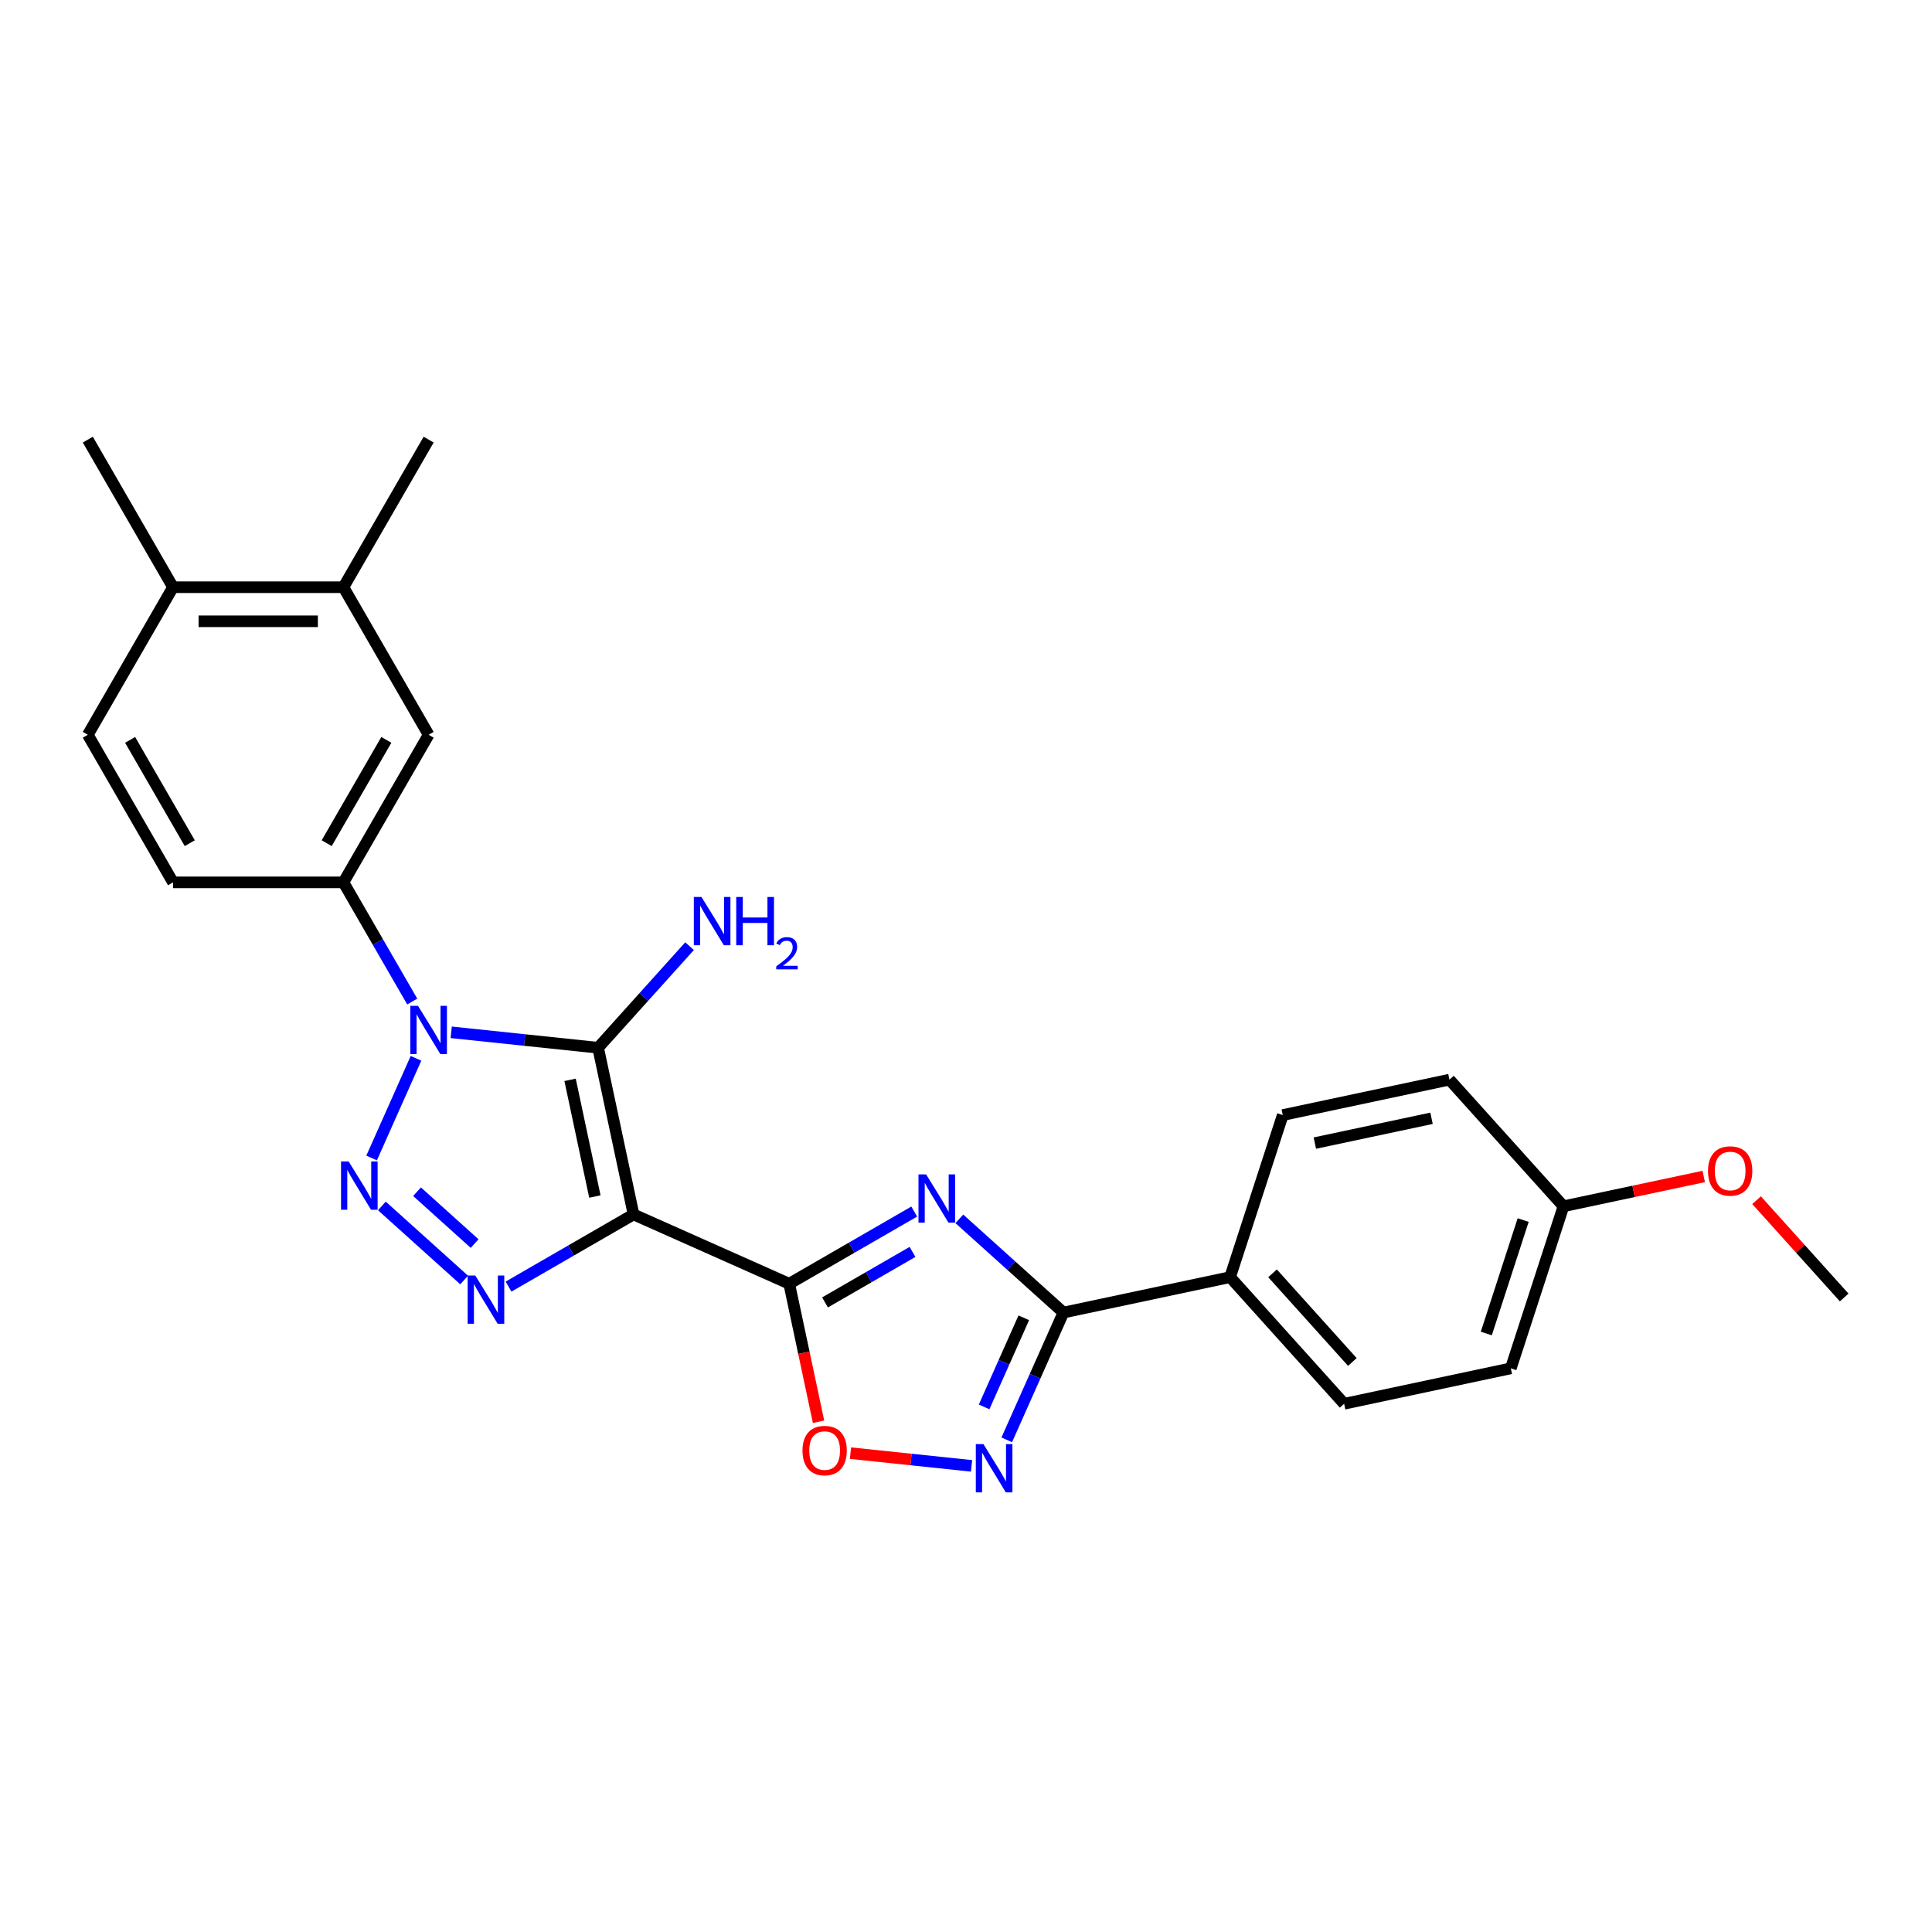 <?xml version='1.0' encoding='iso-8859-1'?>
<svg version='1.1' baseProfile='full'
              xmlns='http://www.w3.org/2000/svg'
                      xmlns:rdkit='http://www.rdkit.org/xml'
                      xmlns:xlink='http://www.w3.org/1999/xlink'
                  xml:space='preserve'
width='1000px' height='1000px' viewBox='0 0 1000 1000'>
<!-- END OF HEADER -->
<rect style='opacity:1.0;fill:#FFFFFF;stroke:none' width='1000' height='1000' x='0' y='0'> </rect>
<path class='bond-1' d='M 327.917,628.589 L 309.579,542.314' style='fill:none;fill-rule:evenodd;stroke:#000000;stroke-width:6px;stroke-linecap:butt;stroke-linejoin:miter;stroke-opacity:1' />
<path class='bond-1' d='M 307.911,619.315 L 295.074,558.923' style='fill:none;fill-rule:evenodd;stroke:#000000;stroke-width:6px;stroke-linecap:butt;stroke-linejoin:miter;stroke-opacity:1' />
<path class='bond-3' d='M 327.917,628.589 L 408.494,664.464' style='fill:none;fill-rule:evenodd;stroke:#000000;stroke-width:6px;stroke-linecap:butt;stroke-linejoin:miter;stroke-opacity:1' />
<path class='bond-4' d='M 327.917,628.589 L 295.563,647.268' style='fill:none;fill-rule:evenodd;stroke:#000000;stroke-width:6px;stroke-linecap:butt;stroke-linejoin:miter;stroke-opacity:1' />
<path class='bond-4' d='M 295.563,647.268 L 263.209,665.948' style='fill:none;fill-rule:evenodd;stroke:#0000FF;stroke-width:6px;stroke-linecap:butt;stroke-linejoin:miter;stroke-opacity:1' />
<path class='bond-0' d='M 233.537,534.322 L 271.558,538.318' style='fill:none;fill-rule:evenodd;stroke:#0000FF;stroke-width:6px;stroke-linecap:butt;stroke-linejoin:miter;stroke-opacity:1' />
<path class='bond-0' d='M 271.558,538.318 L 309.579,542.314' style='fill:none;fill-rule:evenodd;stroke:#000000;stroke-width:6px;stroke-linecap:butt;stroke-linejoin:miter;stroke-opacity:1' />
<path class='bond-9' d='M 213.375,518.4 L 195.567,487.554' style='fill:none;fill-rule:evenodd;stroke:#0000FF;stroke-width:6px;stroke-linecap:butt;stroke-linejoin:miter;stroke-opacity:1' />
<path class='bond-9' d='M 195.567,487.554 L 177.758,456.709' style='fill:none;fill-rule:evenodd;stroke:#000000;stroke-width:6px;stroke-linecap:butt;stroke-linejoin:miter;stroke-opacity:1' />
<path class='bond-26' d='M 215.317,547.789 L 192.348,599.379' style='fill:none;fill-rule:evenodd;stroke:#0000FF;stroke-width:6px;stroke-linecap:butt;stroke-linejoin:miter;stroke-opacity:1' />
<path class='bond-13' d='M 309.579,542.314 L 333.249,516.025' style='fill:none;fill-rule:evenodd;stroke:#000000;stroke-width:6px;stroke-linecap:butt;stroke-linejoin:miter;stroke-opacity:1' />
<path class='bond-13' d='M 333.249,516.025 L 356.92,489.736' style='fill:none;fill-rule:evenodd;stroke:#0000FF;stroke-width:6px;stroke-linecap:butt;stroke-linejoin:miter;stroke-opacity:1' />
<path class='bond-2' d='M 197.662,624.186 L 240.246,662.529' style='fill:none;fill-rule:evenodd;stroke:#0000FF;stroke-width:6px;stroke-linecap:butt;stroke-linejoin:miter;stroke-opacity:1' />
<path class='bond-2' d='M 215.854,616.828 L 245.662,643.668' style='fill:none;fill-rule:evenodd;stroke:#0000FF;stroke-width:6px;stroke-linecap:butt;stroke-linejoin:miter;stroke-opacity:1' />
<path class='bond-5' d='M 408.494,664.464 L 440.848,645.784' style='fill:none;fill-rule:evenodd;stroke:#000000;stroke-width:6px;stroke-linecap:butt;stroke-linejoin:miter;stroke-opacity:1' />
<path class='bond-5' d='M 440.848,645.784 L 473.201,627.105' style='fill:none;fill-rule:evenodd;stroke:#0000FF;stroke-width:6px;stroke-linecap:butt;stroke-linejoin:miter;stroke-opacity:1' />
<path class='bond-5' d='M 427.02,674.137 L 449.668,661.062' style='fill:none;fill-rule:evenodd;stroke:#000000;stroke-width:6px;stroke-linecap:butt;stroke-linejoin:miter;stroke-opacity:1' />
<path class='bond-5' d='M 449.668,661.062 L 472.316,647.986' style='fill:none;fill-rule:evenodd;stroke:#0000FF;stroke-width:6px;stroke-linecap:butt;stroke-linejoin:miter;stroke-opacity:1' />
<path class='bond-8' d='M 408.494,664.464 L 416.086,700.184' style='fill:none;fill-rule:evenodd;stroke:#000000;stroke-width:6px;stroke-linecap:butt;stroke-linejoin:miter;stroke-opacity:1' />
<path class='bond-8' d='M 416.086,700.184 L 423.679,735.903' style='fill:none;fill-rule:evenodd;stroke:#FF0000;stroke-width:6px;stroke-linecap:butt;stroke-linejoin:miter;stroke-opacity:1' />
<path class='bond-6' d='M 496.557,630.878 L 523.492,655.13' style='fill:none;fill-rule:evenodd;stroke:#0000FF;stroke-width:6px;stroke-linecap:butt;stroke-linejoin:miter;stroke-opacity:1' />
<path class='bond-6' d='M 523.492,655.13 L 550.427,679.382' style='fill:none;fill-rule:evenodd;stroke:#000000;stroke-width:6px;stroke-linecap:butt;stroke-linejoin:miter;stroke-opacity:1' />
<path class='bond-11' d='M 550.427,679.382 L 636.702,661.043' style='fill:none;fill-rule:evenodd;stroke:#000000;stroke-width:6px;stroke-linecap:butt;stroke-linejoin:miter;stroke-opacity:1' />
<path class='bond-27' d='M 550.427,679.382 L 535.76,712.323' style='fill:none;fill-rule:evenodd;stroke:#000000;stroke-width:6px;stroke-linecap:butt;stroke-linejoin:miter;stroke-opacity:1' />
<path class='bond-27' d='M 535.76,712.323 L 521.094,745.264' style='fill:none;fill-rule:evenodd;stroke:#0000FF;stroke-width:6px;stroke-linecap:butt;stroke-linejoin:miter;stroke-opacity:1' />
<path class='bond-27' d='M 529.911,682.089 L 519.645,705.148' style='fill:none;fill-rule:evenodd;stroke:#000000;stroke-width:6px;stroke-linecap:butt;stroke-linejoin:miter;stroke-opacity:1' />
<path class='bond-27' d='M 519.645,705.148 L 509.378,728.207' style='fill:none;fill-rule:evenodd;stroke:#0000FF;stroke-width:6px;stroke-linecap:butt;stroke-linejoin:miter;stroke-opacity:1' />
<path class='bond-7' d='M 502.873,758.731 L 471.542,755.438' style='fill:none;fill-rule:evenodd;stroke:#0000FF;stroke-width:6px;stroke-linecap:butt;stroke-linejoin:miter;stroke-opacity:1' />
<path class='bond-7' d='M 471.542,755.438 L 440.21,752.145' style='fill:none;fill-rule:evenodd;stroke:#FF0000;stroke-width:6px;stroke-linecap:butt;stroke-linejoin:miter;stroke-opacity:1' />
<path class='bond-10' d='M 177.758,456.709 L 221.859,380.323' style='fill:none;fill-rule:evenodd;stroke:#000000;stroke-width:6px;stroke-linecap:butt;stroke-linejoin:miter;stroke-opacity:1' />
<path class='bond-10' d='M 169.096,436.431 L 199.967,382.961' style='fill:none;fill-rule:evenodd;stroke:#000000;stroke-width:6px;stroke-linecap:butt;stroke-linejoin:miter;stroke-opacity:1' />
<path class='bond-14' d='M 177.758,456.709 L 89.556,456.709' style='fill:none;fill-rule:evenodd;stroke:#000000;stroke-width:6px;stroke-linecap:butt;stroke-linejoin:miter;stroke-opacity:1' />
<path class='bond-12' d='M 221.859,380.323 L 177.758,303.938' style='fill:none;fill-rule:evenodd;stroke:#000000;stroke-width:6px;stroke-linecap:butt;stroke-linejoin:miter;stroke-opacity:1' />
<path class='bond-17' d='M 636.702,661.043 L 695.72,726.591' style='fill:none;fill-rule:evenodd;stroke:#000000;stroke-width:6px;stroke-linecap:butt;stroke-linejoin:miter;stroke-opacity:1' />
<path class='bond-17' d='M 658.664,659.072 L 699.977,704.955' style='fill:none;fill-rule:evenodd;stroke:#000000;stroke-width:6px;stroke-linecap:butt;stroke-linejoin:miter;stroke-opacity:1' />
<path class='bond-18' d='M 636.702,661.043 L 663.958,577.158' style='fill:none;fill-rule:evenodd;stroke:#000000;stroke-width:6px;stroke-linecap:butt;stroke-linejoin:miter;stroke-opacity:1' />
<path class='bond-23' d='M 177.758,303.938 L 221.859,227.552' style='fill:none;fill-rule:evenodd;stroke:#000000;stroke-width:6px;stroke-linecap:butt;stroke-linejoin:miter;stroke-opacity:1' />
<path class='bond-29' d='M 177.758,303.938 L 89.556,303.938' style='fill:none;fill-rule:evenodd;stroke:#000000;stroke-width:6px;stroke-linecap:butt;stroke-linejoin:miter;stroke-opacity:1' />
<path class='bond-29' d='M 164.528,321.578 L 102.786,321.578' style='fill:none;fill-rule:evenodd;stroke:#000000;stroke-width:6px;stroke-linecap:butt;stroke-linejoin:miter;stroke-opacity:1' />
<path class='bond-16' d='M 89.556,456.709 L 45.455,380.323' style='fill:none;fill-rule:evenodd;stroke:#000000;stroke-width:6px;stroke-linecap:butt;stroke-linejoin:miter;stroke-opacity:1' />
<path class='bond-16' d='M 98.218,436.431 L 67.347,382.961' style='fill:none;fill-rule:evenodd;stroke:#000000;stroke-width:6px;stroke-linecap:butt;stroke-linejoin:miter;stroke-opacity:1' />
<path class='bond-15' d='M 89.556,303.938 L 45.455,380.323' style='fill:none;fill-rule:evenodd;stroke:#000000;stroke-width:6px;stroke-linecap:butt;stroke-linejoin:miter;stroke-opacity:1' />
<path class='bond-24' d='M 89.556,303.938 L 45.455,227.552' style='fill:none;fill-rule:evenodd;stroke:#000000;stroke-width:6px;stroke-linecap:butt;stroke-linejoin:miter;stroke-opacity:1' />
<path class='bond-20' d='M 695.72,726.591 L 781.995,708.252' style='fill:none;fill-rule:evenodd;stroke:#000000;stroke-width:6px;stroke-linecap:butt;stroke-linejoin:miter;stroke-opacity:1' />
<path class='bond-21' d='M 663.958,577.158 L 750.233,558.82' style='fill:none;fill-rule:evenodd;stroke:#000000;stroke-width:6px;stroke-linecap:butt;stroke-linejoin:miter;stroke-opacity:1' />
<path class='bond-21' d='M 680.567,591.662 L 740.959,578.825' style='fill:none;fill-rule:evenodd;stroke:#000000;stroke-width:6px;stroke-linecap:butt;stroke-linejoin:miter;stroke-opacity:1' />
<path class='bond-19' d='M 809.252,624.367 L 750.233,558.82' style='fill:none;fill-rule:evenodd;stroke:#000000;stroke-width:6px;stroke-linecap:butt;stroke-linejoin:miter;stroke-opacity:1' />
<path class='bond-22' d='M 809.252,624.367 L 845.553,616.651' style='fill:none;fill-rule:evenodd;stroke:#000000;stroke-width:6px;stroke-linecap:butt;stroke-linejoin:miter;stroke-opacity:1' />
<path class='bond-22' d='M 845.553,616.651 L 881.855,608.934' style='fill:none;fill-rule:evenodd;stroke:#FF0000;stroke-width:6px;stroke-linecap:butt;stroke-linejoin:miter;stroke-opacity:1' />
<path class='bond-28' d='M 809.252,624.367 L 781.995,708.252' style='fill:none;fill-rule:evenodd;stroke:#000000;stroke-width:6px;stroke-linecap:butt;stroke-linejoin:miter;stroke-opacity:1' />
<path class='bond-28' d='M 788.386,631.498 L 769.307,690.218' style='fill:none;fill-rule:evenodd;stroke:#000000;stroke-width:6px;stroke-linecap:butt;stroke-linejoin:miter;stroke-opacity:1' />
<path class='bond-25' d='M 909.198,621.212 L 931.872,646.394' style='fill:none;fill-rule:evenodd;stroke:#FF0000;stroke-width:6px;stroke-linecap:butt;stroke-linejoin:miter;stroke-opacity:1' />
<path class='bond-25' d='M 931.872,646.394 L 954.545,671.576' style='fill:none;fill-rule:evenodd;stroke:#000000;stroke-width:6px;stroke-linecap:butt;stroke-linejoin:miter;stroke-opacity:1' />
<path  class='atom-1' d='M 216.338 520.605
L 224.523 533.835
Q 225.335 535.14, 226.64 537.504
Q 227.945 539.868, 228.016 540.009
L 228.016 520.605
L 231.332 520.605
L 231.332 545.584
L 227.91 545.584
L 219.125 531.118
Q 218.102 529.425, 217.008 527.484
Q 215.95 525.544, 215.632 524.944
L 215.632 545.584
L 212.386 545.584
L 212.386 520.605
L 216.338 520.605
' fill='#0000FF'/>
<path  class='atom-3' d='M 180.463 601.182
L 188.648 614.412
Q 189.459 615.717, 190.765 618.081
Q 192.07 620.445, 192.141 620.586
L 192.141 601.182
L 195.457 601.182
L 195.457 626.16
L 192.035 626.16
L 183.25 611.695
Q 182.227 610.002, 181.133 608.061
Q 180.075 606.121, 179.757 605.521
L 179.757 626.16
L 176.511 626.16
L 176.511 601.182
L 180.463 601.182
' fill='#0000FF'/>
<path  class='atom-5' d='M 246.01 660.201
L 254.195 673.431
Q 255.007 674.736, 256.312 677.1
Q 257.617 679.464, 257.688 679.605
L 257.688 660.201
L 261.004 660.201
L 261.004 685.179
L 257.582 685.179
L 248.797 670.714
Q 247.774 669.021, 246.68 667.08
Q 245.622 665.14, 245.304 664.54
L 245.304 685.179
L 242.058 685.179
L 242.058 660.201
L 246.01 660.201
' fill='#0000FF'/>
<path  class='atom-6' d='M 479.358 607.873
L 487.543 621.104
Q 488.355 622.409, 489.66 624.773
Q 490.965 627.137, 491.036 627.278
L 491.036 607.873
L 494.352 607.873
L 494.352 632.852
L 490.93 632.852
L 482.145 618.387
Q 481.122 616.693, 480.028 614.753
Q 478.97 612.813, 478.652 612.213
L 478.652 632.852
L 475.406 632.852
L 475.406 607.873
L 479.358 607.873
' fill='#0000FF'/>
<path  class='atom-8' d='M 509.03 747.469
L 517.215 760.699
Q 518.027 762.005, 519.332 764.369
Q 520.637 766.733, 520.708 766.874
L 520.708 747.469
L 524.024 747.469
L 524.024 772.448
L 520.602 772.448
L 511.817 757.983
Q 510.794 756.289, 509.7 754.349
Q 508.642 752.408, 508.324 751.809
L 508.324 772.448
L 505.078 772.448
L 505.078 747.469
L 509.03 747.469
' fill='#0000FF'/>
<path  class='atom-9' d='M 415.366 750.809
Q 415.366 744.812, 418.329 741.46
Q 421.293 738.108, 426.832 738.108
Q 432.371 738.108, 435.335 741.46
Q 438.298 744.812, 438.298 750.809
Q 438.298 756.878, 435.3 760.335
Q 432.301 763.758, 426.832 763.758
Q 421.328 763.758, 418.329 760.335
Q 415.366 756.913, 415.366 750.809
M 426.832 760.935
Q 430.643 760.935, 432.689 758.395
Q 434.77 755.819, 434.77 750.809
Q 434.77 745.905, 432.689 743.436
Q 430.643 740.931, 426.832 740.931
Q 423.022 740.931, 420.94 743.4
Q 418.894 745.87, 418.894 750.809
Q 418.894 755.855, 420.94 758.395
Q 423.022 760.935, 426.832 760.935
' fill='#FF0000'/>
<path  class='atom-14' d='M 363.076 464.277
L 371.261 477.508
Q 372.073 478.813, 373.378 481.177
Q 374.684 483.541, 374.754 483.682
L 374.754 464.277
L 378.071 464.277
L 378.071 489.256
L 374.648 489.256
L 365.863 474.791
Q 364.84 473.097, 363.746 471.157
Q 362.688 469.216, 362.37 468.617
L 362.37 489.256
L 359.125 489.256
L 359.125 464.277
L 363.076 464.277
' fill='#0000FF'/>
<path  class='atom-14' d='M 381.069 464.277
L 384.456 464.277
L 384.456 474.897
L 397.228 474.897
L 397.228 464.277
L 400.615 464.277
L 400.615 489.256
L 397.228 489.256
L 397.228 477.719
L 384.456 477.719
L 384.456 489.256
L 381.069 489.256
L 381.069 464.277
' fill='#0000FF'/>
<path  class='atom-14' d='M 401.826 488.38
Q 402.431 486.82, 403.875 485.958
Q 405.319 485.073, 407.321 485.073
Q 409.813 485.073, 411.21 486.424
Q 412.607 487.774, 412.607 490.173
Q 412.607 492.618, 410.791 494.9
Q 408.998 497.182, 405.272 499.883
L 412.886 499.883
L 412.886 501.746
L 401.779 501.746
L 401.779 500.185
Q 404.853 497.997, 406.669 496.367
Q 408.509 494.737, 409.394 493.27
Q 410.279 491.803, 410.279 490.289
Q 410.279 488.706, 409.487 487.821
Q 408.695 486.936, 407.321 486.936
Q 405.994 486.936, 405.109 487.472
Q 404.224 488.007, 403.596 489.195
L 401.826 488.38
' fill='#0000FF'/>
<path  class='atom-23' d='M 884.06 606.099
Q 884.06 600.101, 887.024 596.749
Q 889.987 593.398, 895.527 593.398
Q 901.066 593.398, 904.029 596.749
Q 906.993 600.101, 906.993 606.099
Q 906.993 612.167, 903.994 615.625
Q 900.995 619.047, 895.527 619.047
Q 890.023 619.047, 887.024 615.625
Q 884.06 612.203, 884.06 606.099
M 895.527 616.225
Q 899.337 616.225, 901.383 613.684
Q 903.465 611.109, 903.465 606.099
Q 903.465 601.195, 901.383 598.725
Q 899.337 596.22, 895.527 596.22
Q 891.716 596.22, 889.635 598.69
Q 887.588 601.16, 887.588 606.099
Q 887.588 611.144, 889.635 613.684
Q 891.716 616.225, 895.527 616.225
' fill='#FF0000'/>
</svg>
